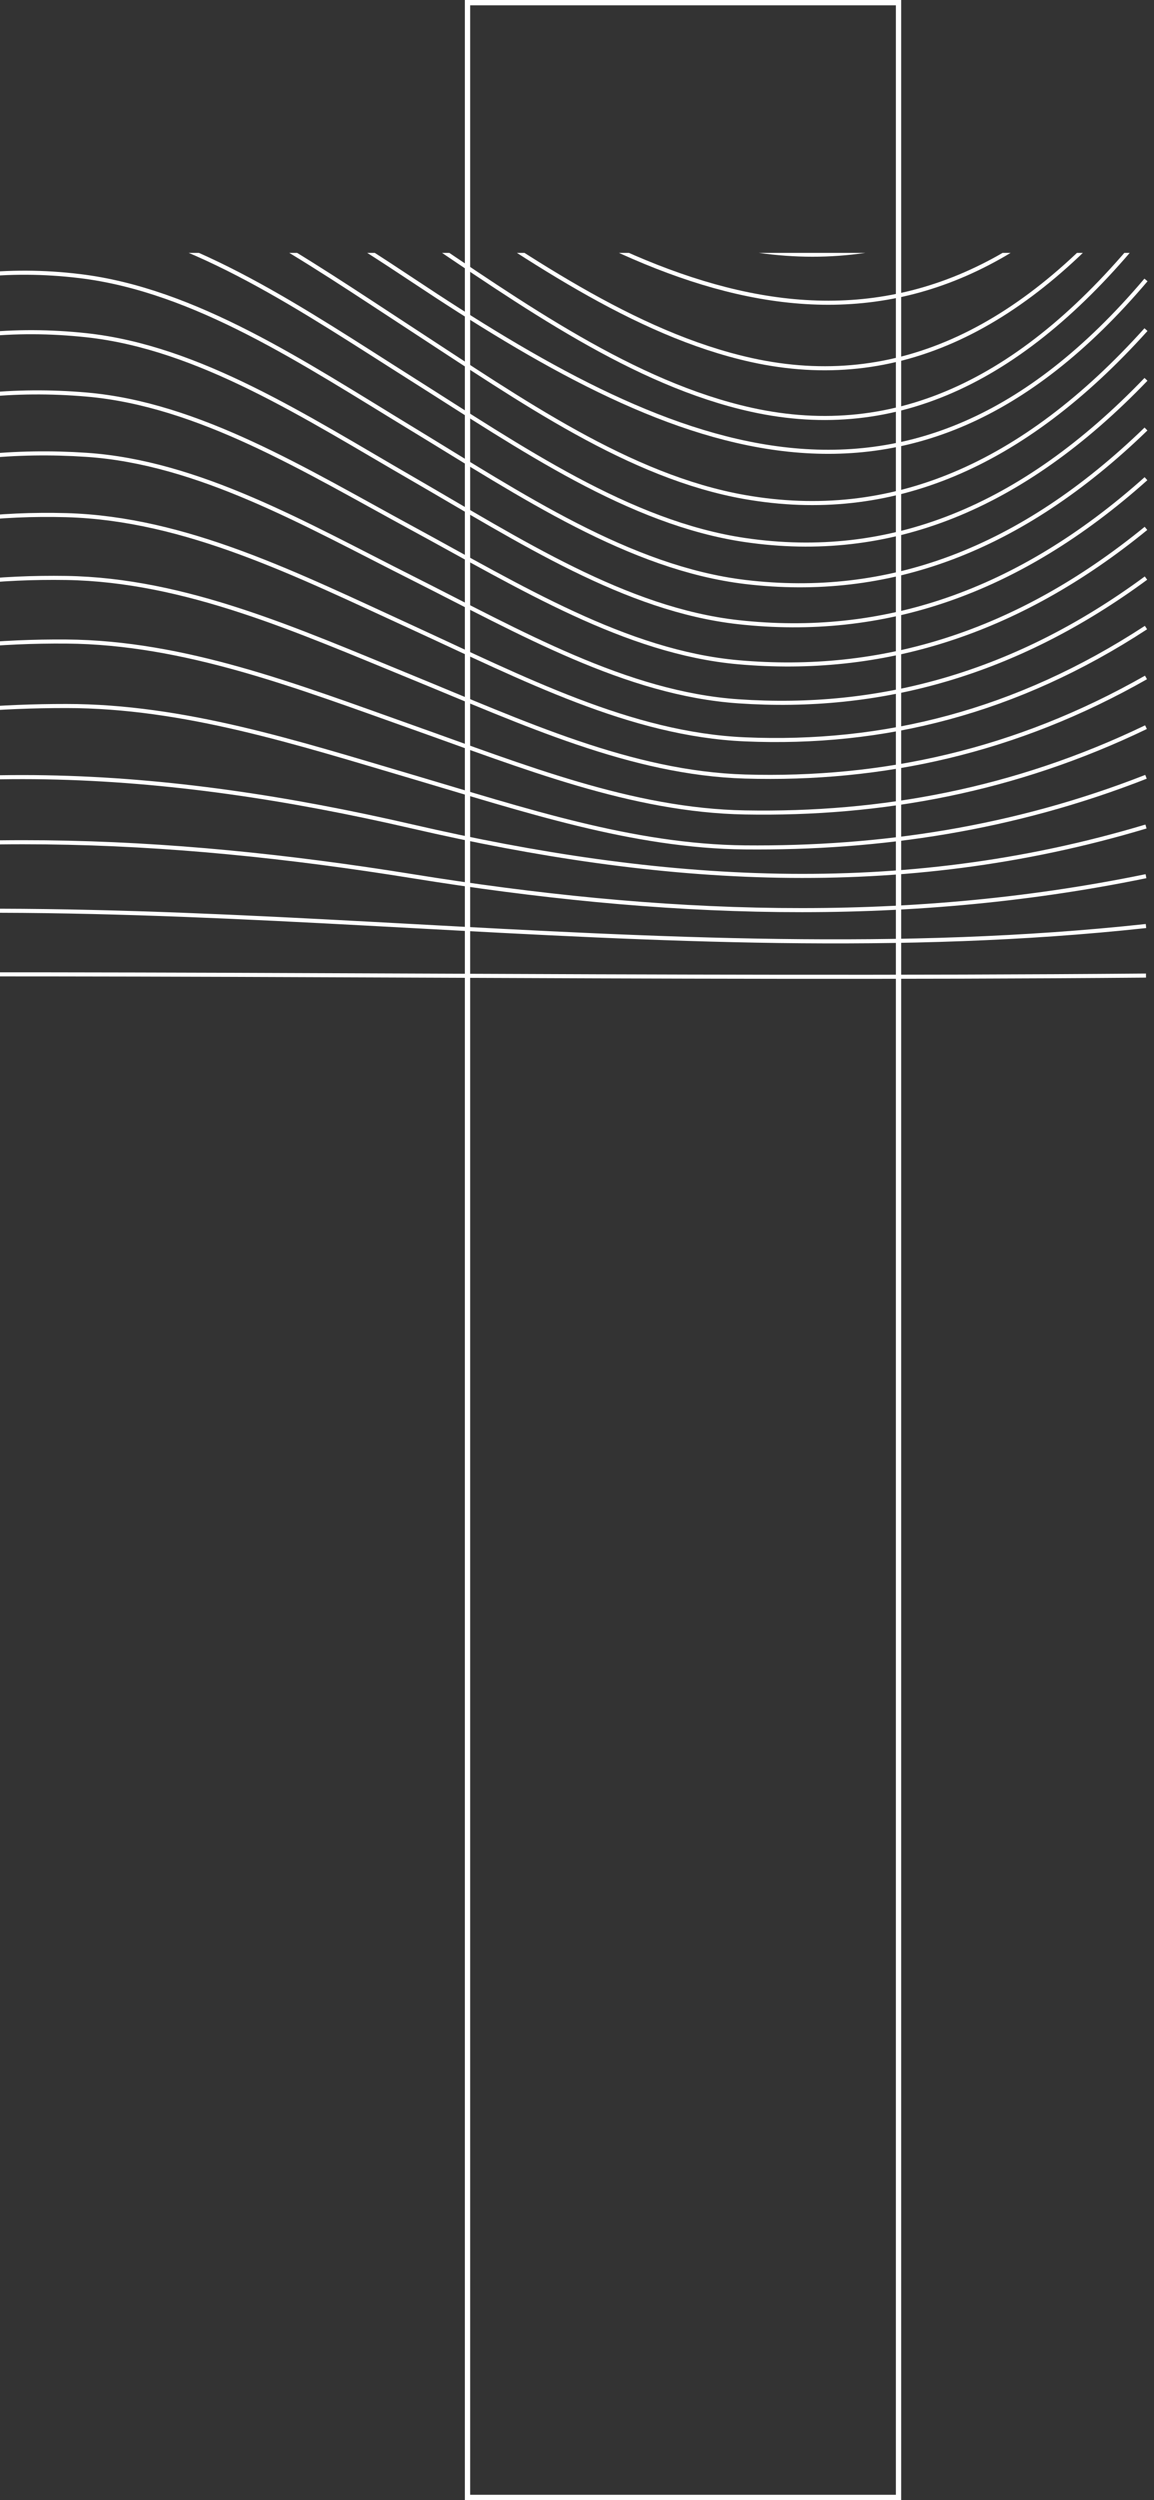 <svg width="283" height="613" viewBox="0 0 283 613" fill="none" xmlns="http://www.w3.org/2000/svg">
<rect x="0" y="0" width="283" height="613" fill="#333333" stroke="none"/>
<g clip-path="url(#clip0_141_1773)">
<path d="M114.65 0.65H220.35V612.35H114.65V0.65Z" stroke="white" stroke-width="1.3"/>
<g clip-path="url(#clip1_141_1773)">
<path d="M-78.769 239.203C41.165 238.157 161.099 240.248 281.032 239.203" stroke="white" stroke-miterlimit="10"/>
<path d="M-78.769 227.054C41.325 214.049 160.938 240.081 281.032 227.054" stroke="white" stroke-miterlimit="10"/>
<path d="M-78.769 214.833C-18.439 202.433 40.826 205.11 101.132 214.833C161.437 224.556 220.703 227.232 281.032 214.833" stroke="white" stroke-miterlimit="10"/>
<path d="M-78.769 202.653C-18.16 184.461 40.541 188.675 101.132 202.653C161.722 216.631 220.412 220.844 281.032 202.653" stroke="white" stroke-miterlimit="10"/>
<path d="M-78.769 190.463C-47.466 178.189 -15.783 173.087 16.268 173.108C45.057 173.108 72.818 182.099 101.132 190.463C128.269 198.471 155.109 207.514 182.692 207.776C215.86 208.089 248.648 203.165 281.032 190.463" stroke="white" stroke-miterlimit="10"/>
<path d="M-78.769 178.283C-47.65 163.301 -15.967 157.059 16.268 157.3C45.241 157.509 72.836 168.246 101.132 178.293C128.233 187.901 154.954 198.722 182.692 199.203C216.05 199.809 248.815 193.798 281.032 178.293" stroke="white" stroke-miterlimit="10"/>
<path d="M-78.769 166.103C-47.87 148.528 -16.181 141.189 16.268 141.712C45.419 142.182 72.871 154.54 101.132 166.103C128.18 177.175 154.806 189.584 182.692 190.4C216.276 191.383 249.017 184.315 281.032 166.103" stroke="white" stroke-miterlimit="10"/>
<path d="M-78.769 153.871C-48.078 133.819 -16.425 125.403 16.268 126.312C45.58 127.128 72.931 140.949 101.132 153.871C128.12 166.26 154.663 180.091 182.692 181.283C216.561 182.736 249.242 174.645 281.032 153.871" stroke="white" stroke-miterlimit="10"/>
<path d="M-78.769 141.743C-46.711 118.136 -13.478 109.218 21.164 111.518C48.682 113.348 74.809 128.497 101.132 141.743C127.455 154.989 153.582 170.076 181.099 171.958C215.723 174.331 248.987 165.34 281.032 141.743" stroke="white" stroke-miterlimit="10"/>
<path d="M-78.769 129.553C-46.961 103.604 -13.769 93.725 21.164 96.735C48.783 99.109 74.874 115.314 101.132 129.553C127.39 143.792 153.481 159.945 181.099 162.381C216.015 165.465 249.236 155.502 281.032 129.553" stroke="white" stroke-miterlimit="10"/>
<path d="M-78.769 117.373C-47.217 89.145 -14.072 78.387 21.164 82.193C48.866 85.183 74.945 102.256 101.132 117.373C127.318 132.491 153.422 149.501 181.099 152.554C216.312 156.443 249.492 145.549 281.032 117.373" stroke="white" stroke-miterlimit="10"/>
<path d="M-78.769 105.193C-47.995 75.366 -15.456 63.468 19.518 67.692C47.897 71.111 74.446 88.978 101.132 105.193C127.817 121.409 154.366 139.276 182.745 142.695C217.726 146.877 250.27 135 281.032 105.193" stroke="white" stroke-miterlimit="10"/>
<path d="M-78.769 93.014C-48.25 61.231 -15.783 48.434 19.518 53.599C47.927 57.781 74.511 76.181 101.132 93.014C127.752 109.846 154.343 128.257 182.745 132.418C218.041 137.582 250.526 124.775 281.032 93.014" stroke="white" stroke-miterlimit="10"/>
<path d="M-78.769 80.823C-48.5 47.19 -16.08 33.536 19.518 39.767C47.921 44.723 74.565 63.51 101.132 80.823C127.698 98.136 154.343 116.924 182.745 121.89C218.35 128.11 250.775 114.446 281.032 80.823" stroke="white" stroke-miterlimit="10"/>
<path d="M-78.769 68.644C-19.77 -0.964 39.685 27.755 101.132 68.644C162.578 109.532 221.998 138.304 281.032 68.644" stroke="white" stroke-miterlimit="10"/>
<path d="M-78.769 56.464C-49.522 20.05 -17.726 4.493 17.926 12.439C46.828 18.889 74.119 38.22 101.114 56.464C128.109 74.707 155.424 94.101 184.302 100.478C220.02 108.351 251.673 92.972 280.996 56.464" stroke="white" stroke-miterlimit="10"/>
<path d="M-78.769 44.273C-49.522 7.87 -17.726 -7.687 17.926 0.259C46.828 6.699 74.119 26.04 101.114 44.273C128.109 62.507 155.424 81.911 184.302 88.288C220.02 96.16 251.673 80.781 280.996 44.273" stroke="white" stroke-miterlimit="10"/>
<path d="M-78.769 32.094C-19.77 -37.514 39.685 -8.795 101.132 32.094C162.578 72.982 221.992 101.754 281.032 32.094" stroke="white" stroke-miterlimit="10"/>
<path d="M-78.769 19.914C-48.5 -13.719 -16.08 -27.373 19.518 -21.153C47.921 -16.187 74.571 2.601 101.132 19.914C127.693 37.227 154.343 56.014 182.745 60.97C218.35 67.243 250.775 53.536 281.032 19.914" stroke="white" stroke-miterlimit="10"/>
</g>
</g>
<defs>
<clipPath id="clip0_141_1773">
<rect width="283" height="613" fill="white"/>
</clipPath>
<clipPath id="clip1_141_1773">
<rect width="182" height="283" fill="white" transform="matrix(-4.37114e-08 -1 -1 4.37114e-08 283 244)"/>
</clipPath>
</defs>
</svg>
